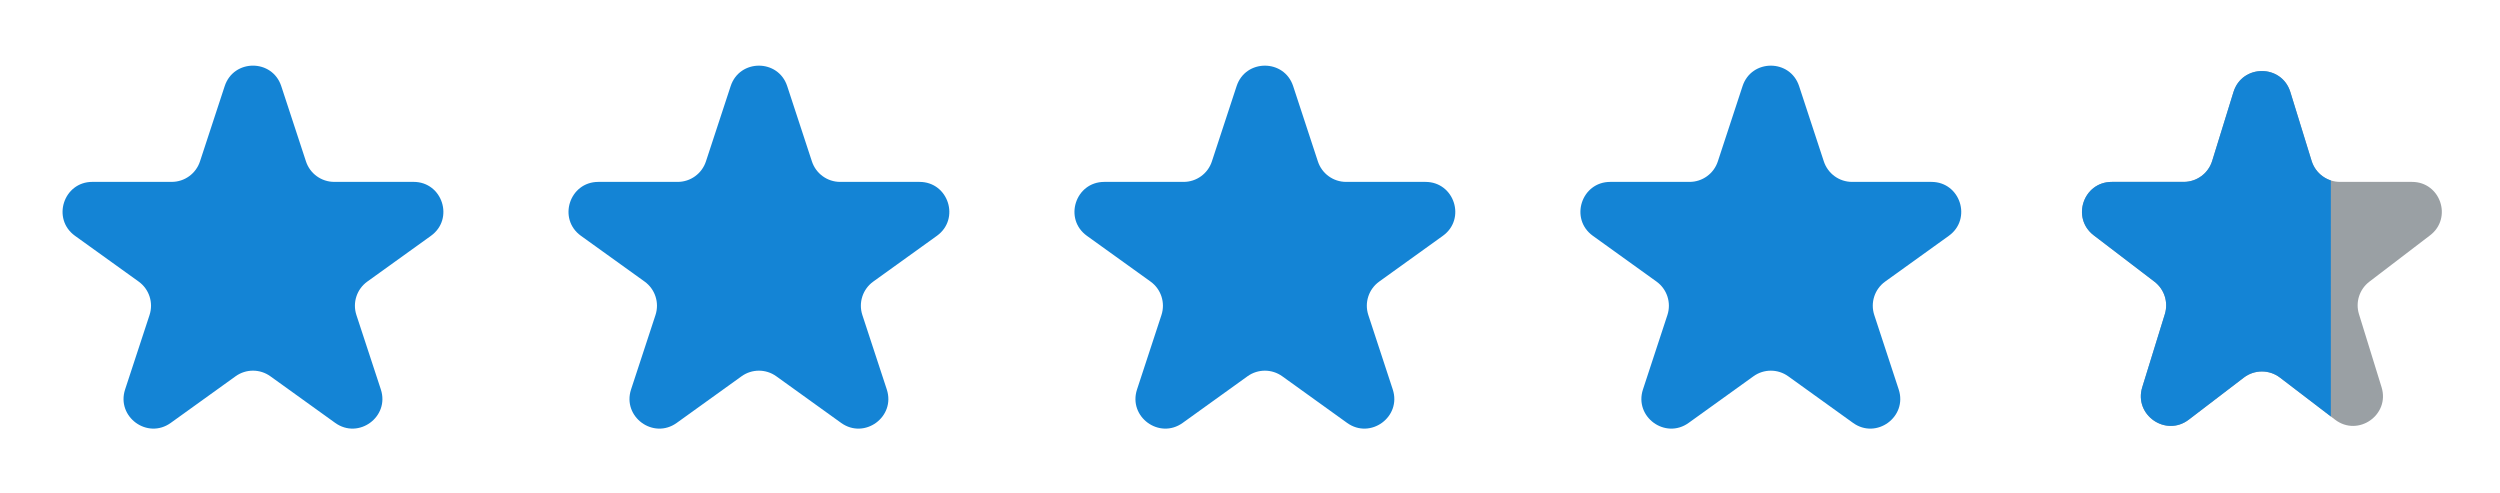 <svg width="137" height="27" viewBox="0 0 137 27" fill="none" xmlns="http://www.w3.org/2000/svg">
<path d="M12.313 4.72C12.805 3.223 14.921 3.223 15.413 4.72L16.767 8.845C16.987 9.515 17.612 9.967 18.317 9.967H22.664C24.248 9.967 24.902 11.998 23.616 12.923L20.129 15.43C19.551 15.845 19.309 16.587 19.531 17.263L20.87 21.341C21.363 22.841 19.65 24.096 18.368 23.174L14.815 20.619C14.246 20.21 13.48 20.21 12.911 20.619L9.358 23.174C8.076 24.096 6.364 22.841 6.856 21.341L8.195 17.263C8.417 16.587 8.175 15.845 7.598 15.43L4.11 12.923C2.824 11.998 3.478 9.967 5.062 9.967H9.409C10.114 9.967 10.739 9.515 10.959 8.845L12.313 4.72Z" fill="#1484D5"/>
<path d="M40.04 4.72C40.531 3.224 42.648 3.224 43.139 4.72L44.493 8.846C44.713 9.515 45.338 9.968 46.043 9.968H50.39C51.974 9.968 52.628 11.998 51.342 12.923L47.855 15.43C47.277 15.846 47.035 16.587 47.257 17.263L48.596 21.342C49.089 22.841 47.376 24.096 46.094 23.175L42.541 20.62C41.972 20.211 41.206 20.211 40.637 20.62L37.084 23.175C35.802 24.096 34.09 22.841 34.582 21.342L35.921 17.263C36.143 16.587 35.901 15.846 35.324 15.43L31.836 12.923C30.55 11.998 31.204 9.968 32.788 9.968H37.135C37.84 9.968 38.465 9.515 38.685 8.846L40.04 4.72Z" fill="#1484D5"/>
<path d="M67.766 4.72C68.257 3.224 70.374 3.224 70.865 4.72L72.22 8.846C72.439 9.515 73.064 9.968 73.769 9.968H78.116C79.7 9.968 80.355 11.998 79.069 12.923L75.581 15.43C75.003 15.846 74.762 16.587 74.984 17.263L76.323 21.342C76.815 22.841 75.102 24.096 73.821 23.175L70.268 20.62C69.699 20.211 68.932 20.211 68.363 20.62L64.81 23.175C63.529 24.096 61.816 22.841 62.309 21.342L63.648 17.263C63.869 16.587 63.628 15.846 63.05 15.43L59.562 12.923C58.276 11.998 58.931 9.968 60.515 9.968H64.862C65.567 9.968 66.192 9.515 66.411 8.846L67.766 4.72Z" fill="#1484D5"/>
<path d="M95.492 4.72C95.983 3.224 98.1 3.224 98.591 4.72L99.946 8.846C100.166 9.515 100.791 9.968 101.495 9.968H105.842C107.427 9.968 108.081 11.998 106.795 12.923L103.307 15.43C102.729 15.846 102.488 16.587 102.71 17.263L104.049 21.342C104.541 22.841 102.828 24.096 101.547 23.175L97.994 20.62C97.425 20.211 96.658 20.211 96.09 20.62L92.536 23.175C91.255 24.096 89.542 22.841 90.034 21.342L91.374 17.263C91.596 16.587 91.354 15.846 90.776 15.43L87.289 12.923C86.002 11.998 86.657 9.968 88.241 9.968H92.588C93.293 9.968 93.918 9.515 94.137 8.846L95.492 4.72Z" fill="#1484D5"/>
<path d="M122.394 5.043C122.868 3.51 125.037 3.51 125.511 5.043L126.677 8.818C126.889 9.502 127.52 9.968 128.236 9.968H132.178C133.739 9.968 134.408 11.948 133.169 12.895L129.84 15.437C129.297 15.852 129.07 16.562 129.272 17.215L130.51 21.22C130.979 22.737 129.223 23.962 127.961 22.998L124.942 20.692C124.358 20.245 123.547 20.245 122.962 20.692L119.943 22.998C118.682 23.962 116.926 22.737 117.395 21.22L118.633 17.215C118.835 16.562 118.608 15.852 118.065 15.437L114.736 12.895C113.497 11.948 114.166 9.968 115.726 9.968H119.669C120.384 9.968 121.016 9.502 121.227 8.818L122.394 5.043Z" fill="#9AA0A4"/>
<path d="M122.394 5.043C122.868 3.51 125.037 3.51 125.511 5.043L126.677 8.818C126.889 9.502 127.52 9.968 128.236 9.968H132.178C133.739 9.968 134.408 11.948 133.169 12.895L129.84 15.437C129.297 15.852 129.07 16.562 129.272 17.215L130.51 21.22C130.979 22.737 129.223 23.962 127.961 22.998L124.942 20.692C124.358 20.245 123.547 20.245 122.962 20.692L119.943 22.998C118.682 23.962 116.926 22.737 117.395 21.22L118.633 17.215C118.835 16.562 118.608 15.852 118.065 15.437L114.736 12.895C113.497 11.948 114.166 9.968 115.726 9.968H119.669C120.384 9.968 121.016 9.502 121.227 8.818L122.394 5.043Z" fill="url(#paint0_linear_572_40709)"/>
<defs>
<linearGradient id="paint0_linear_572_40709" x1="113.011" y1="11.7" x2="139.34" y2="11.7" gradientUnits="userSpaceOnUse">
<stop stop-color="#1484D5"/>
<stop offset="0.558" stop-color="#1484D5"/>
<stop offset="0.56" stop-color="#1484D5" stop-opacity="0"/>
</linearGradient>
</defs>
</svg>
